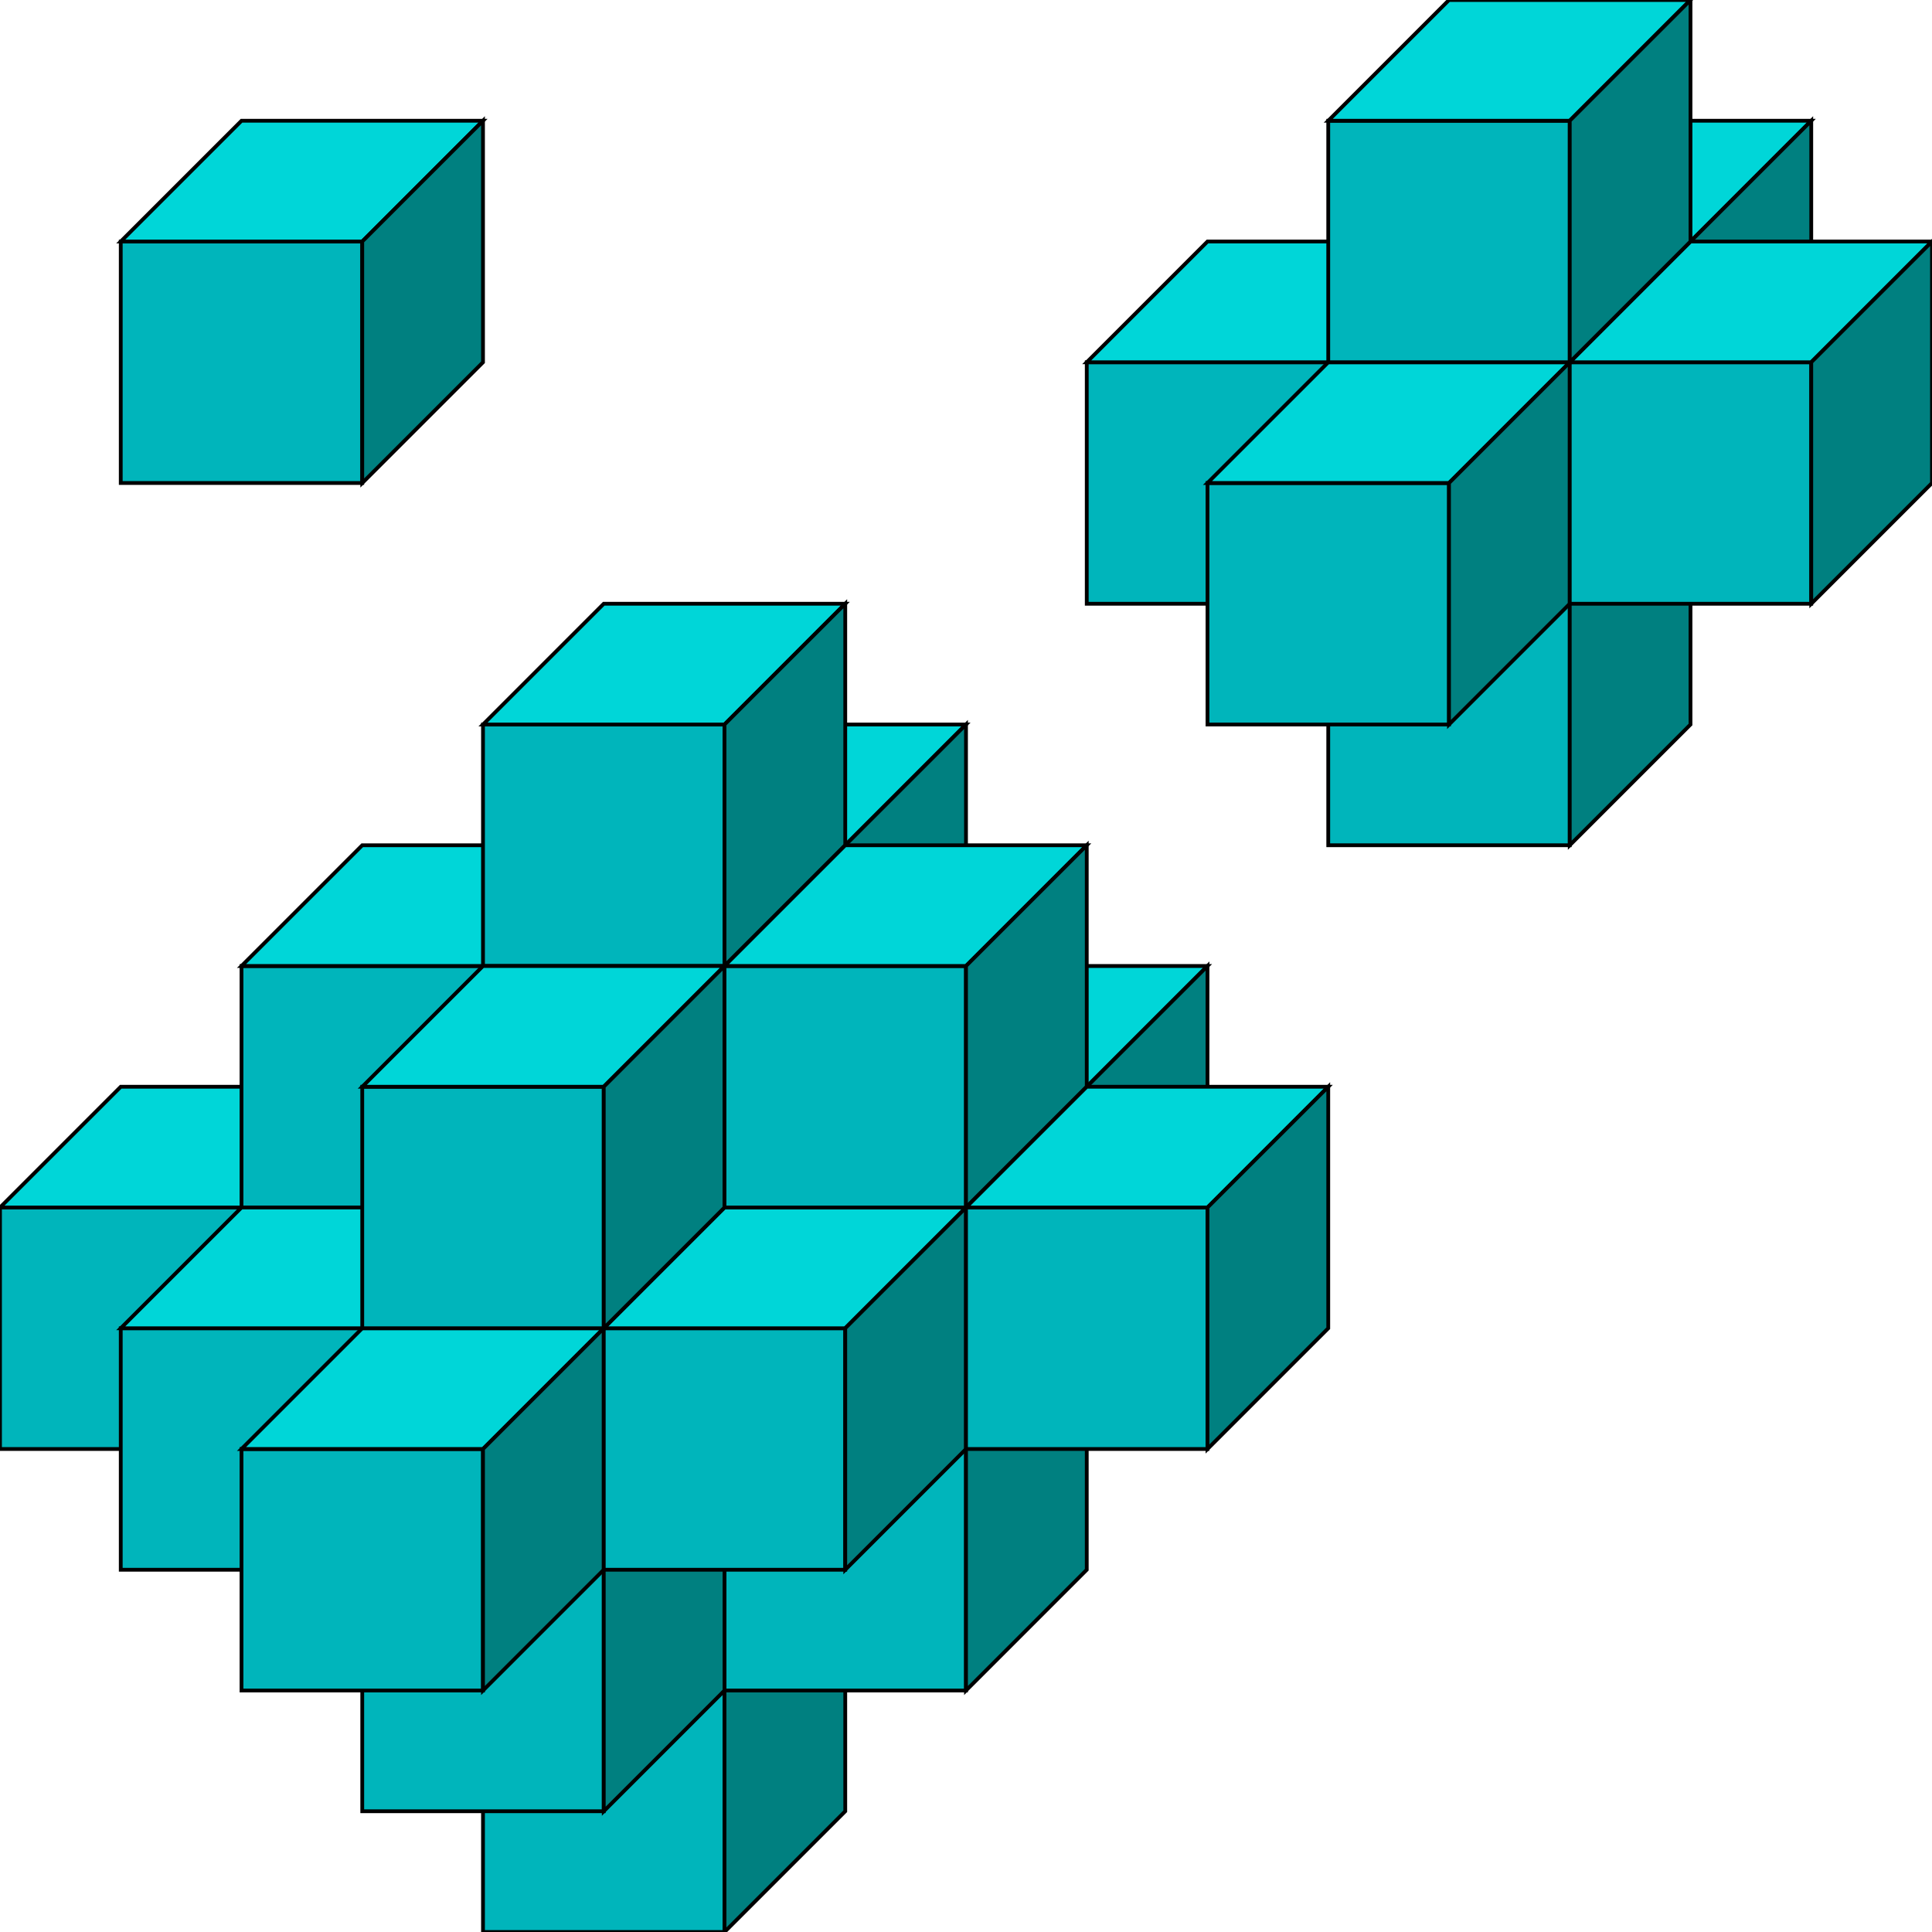 <?xml version="1.0" encoding="UTF-8" standalone="no"?>
<!-- Created with Inkscape (http://www.inkscape.org/) -->

<svg
   xmlns:dc="http://purl.org/dc/elements/1.1/"
   xmlns:cc="http://creativecommons.org/ns#"
   xmlns:rdf="http://www.w3.org/1999/02/22-rdf-syntax-ns#"
   xmlns:svg="http://www.w3.org/2000/svg"
   xmlns="http://www.w3.org/2000/svg"
   xmlns:sodipodi="http://sodipodi.sourceforge.net/DTD/sodipodi-0.dtd"
   xmlns:inkscape="http://www.inkscape.org/namespaces/inkscape"
   width="512"
   height="512"
   id="svg2"
   version="1.1"
   inkscape:version="0.47 r22583"
   sodipodi:docname="рисунок-4.svg">
  <defs
     id="defs4">
    <inkscape:perspective
       sodipodi:type="inkscape:persp3d"
       inkscape:vp_x="0 : 526.18109 : 1"
       inkscape:vp_y="0 : 1000 : 0"
       inkscape:vp_z="744.09448 : 526.18109 : 1"
       inkscape:persp3d-origin="372.04724 : 350.78739 : 1"
       id="perspective10" />
    <inkscape:perspective
       id="perspective3613"
       inkscape:persp3d-origin="0.5 : 0.33333333 : 1"
       inkscape:vp_z="1 : 0.5 : 1"
       inkscape:vp_y="0 : 1000 : 0"
       inkscape:vp_x="0 : 0.5 : 1"
       sodipodi:type="inkscape:persp3d" />
    <inkscape:perspective
       id="perspective3613-7"
       inkscape:persp3d-origin="0.5 : 0.33333333 : 1"
       inkscape:vp_z="1 : 0.5 : 1"
       inkscape:vp_y="0 : 1000 : 0"
       inkscape:vp_x="0 : 0.5 : 1"
       sodipodi:type="inkscape:persp3d" />
    <inkscape:perspective
       id="perspective3613-5"
       inkscape:persp3d-origin="0.5 : 0.33333333 : 1"
       inkscape:vp_z="1 : 0.5 : 1"
       inkscape:vp_y="0 : 1000 : 0"
       inkscape:vp_x="0 : 0.5 : 1"
       sodipodi:type="inkscape:persp3d" />
    <inkscape:perspective
       id="perspective3613-50"
       inkscape:persp3d-origin="0.5 : 0.33333333 : 1"
       inkscape:vp_z="1 : 0.5 : 1"
       inkscape:vp_y="0 : 1000 : 0"
       inkscape:vp_x="0 : 0.5 : 1"
       sodipodi:type="inkscape:persp3d" />
    <inkscape:perspective
       id="perspective3613-4"
       inkscape:persp3d-origin="0.5 : 0.33333333 : 1"
       inkscape:vp_z="1 : 0.5 : 1"
       inkscape:vp_y="0 : 1000 : 0"
       inkscape:vp_x="0 : 0.5 : 1"
       sodipodi:type="inkscape:persp3d" />
    <inkscape:perspective
       id="perspective3613-56"
       inkscape:persp3d-origin="0.5 : 0.33333333 : 1"
       inkscape:vp_z="1 : 0.5 : 1"
       inkscape:vp_y="0 : 1000 : 0"
       inkscape:vp_x="0 : 0.5 : 1"
       sodipodi:type="inkscape:persp3d" />
    <inkscape:perspective
       id="perspective3745"
       inkscape:persp3d-origin="0.5 : 0.33333333 : 1"
       inkscape:vp_z="1 : 0.5 : 1"
       inkscape:vp_y="0 : 1000 : 0"
       inkscape:vp_x="0 : 0.5 : 1"
       sodipodi:type="inkscape:persp3d" />
    <inkscape:perspective
       id="perspective3839"
       inkscape:persp3d-origin="0.5 : 0.33333333 : 1"
       inkscape:vp_z="1 : 0.5 : 1"
       inkscape:vp_y="0 : 1000 : 0"
       inkscape:vp_x="0 : 0.5 : 1"
       sodipodi:type="inkscape:persp3d" />
    <inkscape:perspective
       id="perspective3839-6"
       inkscape:persp3d-origin="0.5 : 0.33333333 : 1"
       inkscape:vp_z="1 : 0.5 : 1"
       inkscape:vp_y="0 : 1000 : 0"
       inkscape:vp_x="0 : 0.5 : 1"
       sodipodi:type="inkscape:persp3d" />
    <inkscape:perspective
       id="perspective3909"
       inkscape:persp3d-origin="0.5 : 0.33333333 : 1"
       inkscape:vp_z="1 : 0.5 : 1"
       inkscape:vp_y="0 : 1000 : 0"
       inkscape:vp_x="0 : 0.5 : 1"
       sodipodi:type="inkscape:persp3d" />
    <inkscape:perspective
       id="perspective3909-9"
       inkscape:persp3d-origin="0.5 : 0.33333333 : 1"
       inkscape:vp_z="1 : 0.5 : 1"
       inkscape:vp_y="0 : 1000 : 0"
       inkscape:vp_x="0 : 0.5 : 1"
       sodipodi:type="inkscape:persp3d" />
    <inkscape:perspective
       id="perspective3909-7"
       inkscape:persp3d-origin="0.5 : 0.33333333 : 1"
       inkscape:vp_z="1 : 0.5 : 1"
       inkscape:vp_y="0 : 1000 : 0"
       inkscape:vp_x="0 : 0.5 : 1"
       sodipodi:type="inkscape:persp3d" />
    <inkscape:perspective
       id="perspective3909-0"
       inkscape:persp3d-origin="0.5 : 0.33333333 : 1"
       inkscape:vp_z="1 : 0.5 : 1"
       inkscape:vp_y="0 : 1000 : 0"
       inkscape:vp_x="0 : 0.5 : 1"
       sodipodi:type="inkscape:persp3d" />
    <inkscape:perspective
       id="perspective3909-6"
       inkscape:persp3d-origin="0.5 : 0.33333333 : 1"
       inkscape:vp_z="1 : 0.5 : 1"
       inkscape:vp_y="0 : 1000 : 0"
       inkscape:vp_x="0 : 0.5 : 1"
       sodipodi:type="inkscape:persp3d" />
    <inkscape:perspective
       id="perspective3909-77"
       inkscape:persp3d-origin="0.5 : 0.33333333 : 1"
       inkscape:vp_z="1 : 0.5 : 1"
       inkscape:vp_y="0 : 1000 : 0"
       inkscape:vp_x="0 : 0.5 : 1"
       sodipodi:type="inkscape:persp3d" />
  </defs>
  <sodipodi:namedview
     id="base"
     pagecolor="#ffffff"
     bordercolor="#666666"
     borderopacity="1.0"
     inkscape:pageopacity="0.0"
     inkscape:pageshadow="2"
     inkscape:zoom="1.4648438"
     inkscape:cx="179.7652"
     inkscape:cy="262.23916"
     inkscape:document-units="px"
     inkscape:current-layer="layer1"
     showgrid="true"
     inkscape:window-width="1920"
     inkscape:window-height="1005"
     inkscape:window-x="0"
     inkscape:window-y="25"
     inkscape:window-maximized="1">
    <inkscape:grid
       type="xygrid"
       id="grid2816"
       empspacing="8"
       visible="true"
       enabled="true"
       snapvisiblegridlinesonly="true"
       spacingx="4px"
       spacingy="4px" />
  </sodipodi:namedview>
  <g
     inkscape:label="Layer 1"
     inkscape:groupmode="layer"
     id="layer1"
     transform="translate(0,-540.362)">
    <g
       id="g3696"
       transform="translate(160,-128)">
      <g
         id="g3600-1"
         transform="translate(32,32)">
        <rect
           style="fill:#00b5bb;fill-opacity:1;stroke:#000000;stroke-opacity:1"
           id="rect2818-7"
           width="64"
           height="64"
           x="160"
           y="256"
           transform="translate(0,540.362)" />
        <path
           style="fill:#00d6d8;fill-opacity:1;stroke:#000000;stroke-width:1px;stroke-linecap:butt;stroke-linejoin:miter;stroke-opacity:1"
           d="m 160,256 32,-32 64,0 -32,32 -64,0 z"
           id="path2824-93"
           transform="translate(0,540.362)" />
        <path
           style="fill:#008080;stroke:#000000;stroke-width:1px;stroke-linecap:butt;stroke-linejoin:miter;stroke-opacity:1"
           d="m 224,320 32,-32 0,-64 -32,32 0,64 z"
           id="path2826-6"
           transform="translate(0,540.362)" />
      </g>
      <g
         id="g3600-31"
         transform="translate(64,-64)">
        <rect
           style="fill:#00b5bb;fill-opacity:1;stroke:#000000;stroke-opacity:1"
           id="rect2818-80"
           width="64"
           height="64"
           x="160"
           y="256"
           transform="translate(0,540.362)" />
        <path
           style="fill:#00d6d8;fill-opacity:1;stroke:#000000;stroke-width:1px;stroke-linecap:butt;stroke-linejoin:miter;stroke-opacity:1"
           d="m 160,256 32,-32 64,0 -32,32 -64,0 z"
           id="path2824-1"
           transform="translate(0,540.362)" />
        <path
           style="fill:#008080;stroke:#000000;stroke-width:1px;stroke-linecap:butt;stroke-linejoin:miter;stroke-opacity:1"
           d="m 224,320 32,-32 0,-64 -32,32 0,64 z"
           id="path2826-7"
           transform="translate(0,540.362)" />
      </g>
      <g
         id="g3600-3"
         transform="translate(-32,-32)">
        <rect
           style="fill:#00b5bb;fill-opacity:1;stroke:#000000;stroke-opacity:1"
           id="rect2818-2"
           width="64"
           height="64"
           x="160"
           y="256"
           transform="translate(0,540.362)" />
        <path
           style="fill:#00d6d8;fill-opacity:1;stroke:#000000;stroke-width:1px;stroke-linecap:butt;stroke-linejoin:miter;stroke-opacity:1"
           d="m 160,256 32,-32 64,0 -32,32 -64,0 z"
           id="path2824-7"
           transform="translate(0,540.362)" />
        <path
           style="fill:#008080;stroke:#000000;stroke-width:1px;stroke-linecap:butt;stroke-linejoin:miter;stroke-opacity:1"
           d="m 224,320 32,-32 0,-64 -32,32 0,64 z"
           id="path2826-2"
           transform="translate(0,540.362)" />
      </g>
      <g
         id="g3600">
        <rect
           style="fill:#00b5bb;fill-opacity:1;stroke:#000000;stroke-opacity:1"
           id="rect2818"
           width="64"
           height="64"
           x="160"
           y="256"
           transform="translate(0,540.362)" />
        <path
           style="fill:#00d6d8;fill-opacity:1;stroke:#000000;stroke-width:1px;stroke-linecap:butt;stroke-linejoin:miter;stroke-opacity:1"
           d="m 160,256 32,-32 64,0 -32,32 -64,0 z"
           id="path2824"
           transform="translate(0,540.362)" />
        <path
           style="fill:#008080;stroke:#000000;stroke-width:1px;stroke-linecap:butt;stroke-linejoin:miter;stroke-opacity:1"
           d="m 224,320 32,-32 0,-64 -32,32 0,64 z"
           id="path2826"
           transform="translate(0,540.362)" />
      </g>
      <g
         id="g3600-0"
         transform="translate(96,-32)">
        <rect
           style="fill:#00b5bb;fill-opacity:1;stroke:#000000;stroke-opacity:1"
           id="rect2818-8"
           width="64"
           height="64"
           x="160"
           y="256"
           transform="translate(0,540.362)" />
        <path
           style="fill:#00d6d8;fill-opacity:1;stroke:#000000;stroke-width:1px;stroke-linecap:butt;stroke-linejoin:miter;stroke-opacity:1"
           d="m 160,256 32,-32 64,0 -32,32 -64,0 z"
           id="path2824-9"
           transform="translate(0,540.362)" />
        <path
           style="fill:#008080;stroke:#000000;stroke-width:1px;stroke-linecap:butt;stroke-linejoin:miter;stroke-opacity:1"
           d="m 224,320 32,-32 0,-64 -32,32 0,64 z"
           id="path2826-8"
           transform="translate(0,540.362)" />
      </g>
      <g
         id="g3600-4"
         transform="translate(32,-96)">
        <rect
           style="fill:#00b5bb;fill-opacity:1;stroke:#000000;stroke-opacity:1"
           id="rect2818-6"
           width="64"
           height="64"
           x="160"
           y="256"
           transform="translate(0,540.362)" />
        <path
           style="fill:#00d6d8;fill-opacity:1;stroke:#000000;stroke-width:1px;stroke-linecap:butt;stroke-linejoin:miter;stroke-opacity:1"
           d="m 160,256 32,-32 64,0 -32,32 -64,0 z"
           id="path2824-6"
           transform="translate(0,540.362)" />
        <path
           style="fill:#008080;stroke:#000000;stroke-width:1px;stroke-linecap:butt;stroke-linejoin:miter;stroke-opacity:1"
           d="m 224,320 32,-32 0,-64 -32,32 0,64 z"
           id="path2826-3"
           transform="translate(0,540.362)" />
      </g>
    </g>
    <g
       transform="translate(-128,-192)"
       id="g3600-2">
      <rect
         transform="translate(0,540.362)"
         y="256"
         x="160"
         height="64"
         width="64"
         id="rect2818-5"
         style="fill:#00b5bb;fill-opacity:1;stroke:#000000;stroke-opacity:1" />
      <path
         transform="translate(0,540.362)"
         id="path2824-91"
         d="m 160,256 32,-32 64,0 -32,32 -64,0 z"
         style="fill:#00d6d8;fill-opacity:1;stroke:#000000;stroke-width:1px;stroke-linecap:butt;stroke-linejoin:miter;stroke-opacity:1" />
      <path
         transform="translate(0,540.362)"
         id="path2826-77"
         d="m 224,320 32,-32 0,-64 -32,32 0,64 z"
         style="fill:#008080;stroke:#000000;stroke-width:1px;stroke-linecap:butt;stroke-linejoin:miter;stroke-opacity:1" />
    </g>
    <g
       id="g4028"
       transform="translate(-96,128)">
      <g
         id="g3600-2-68"
         transform="translate(96,-160)">
        <rect
           style="fill:#00b5bb;fill-opacity:1;stroke:#000000;stroke-opacity:1"
           id="rect2818-5-1"
           width="64"
           height="64"
           x="160"
           y="256"
           transform="translate(0,540.362)" />
        <path
           style="fill:#00d6d8;fill-opacity:1;stroke:#000000;stroke-width:1px;stroke-linecap:butt;stroke-linejoin:miter;stroke-opacity:1"
           d="m 160,256 32,-32 64,0 -32,32 -64,0 z"
           id="path2824-91-20"
           transform="translate(0,540.362)" />
        <path
           style="fill:#008080;stroke:#000000;stroke-width:1px;stroke-linecap:butt;stroke-linejoin:miter;stroke-opacity:1"
           d="m 224,320 32,-32 0,-64 -32,32 0,64 z"
           id="path2826-77-32"
           transform="translate(0,540.362)" />
      </g>
      <g
         id="g3600-2-0"
         transform="translate(160,-96)">
        <rect
           style="fill:#00b5bb;fill-opacity:1;stroke:#000000;stroke-opacity:1"
           id="rect2818-5-28"
           width="64"
           height="64"
           x="160"
           y="256"
           transform="translate(0,540.362)" />
        <path
           style="fill:#00d6d8;fill-opacity:1;stroke:#000000;stroke-width:1px;stroke-linecap:butt;stroke-linejoin:miter;stroke-opacity:1"
           d="m 160,256 32,-32 64,0 -32,32 -64,0 z"
           id="path2824-91-8"
           transform="translate(0,540.362)" />
        <path
           style="fill:#008080;stroke:#000000;stroke-width:1px;stroke-linecap:butt;stroke-linejoin:miter;stroke-opacity:1"
           d="m 224,320 32,-32 0,-64 -32,32 0,64 z"
           id="path2826-77-49"
           transform="translate(0,540.362)" />
      </g>
      <g
         id="g3600-2-6"
         transform="translate(64,64)">
        <rect
           style="fill:#00b5bb;fill-opacity:1;stroke:#000000;stroke-opacity:1"
           id="rect2818-5-5"
           width="64"
           height="64"
           x="160"
           y="256"
           transform="translate(0,540.362)" />
        <path
           style="fill:#00d6d8;fill-opacity:1;stroke:#000000;stroke-width:1px;stroke-linecap:butt;stroke-linejoin:miter;stroke-opacity:1"
           d="m 160,256 32,-32 64,0 -32,32 -64,0 z"
           id="path2824-91-1"
           transform="translate(0,540.362)" />
        <path
           style="fill:#008080;stroke:#000000;stroke-width:1px;stroke-linecap:butt;stroke-linejoin:miter;stroke-opacity:1"
           d="m 224,320 32,-32 0,-64 -32,32 0,64 z"
           id="path2826-77-1"
           transform="translate(0,540.362)" />
      </g>
      <g
         id="g3600-2-7"
         transform="translate(128,0)">
        <rect
           style="fill:#00b5bb;fill-opacity:1;stroke:#000000;stroke-opacity:1"
           id="rect2818-5-08"
           width="64"
           height="64"
           x="160"
           y="256"
           transform="translate(0,540.362)" />
        <path
           style="fill:#00d6d8;fill-opacity:1;stroke:#000000;stroke-width:1px;stroke-linecap:butt;stroke-linejoin:miter;stroke-opacity:1"
           d="m 160,256 32,-32 64,0 -32,32 -64,0 z"
           id="path2824-91-16"
           transform="translate(0,540.362)" />
        <path
           style="fill:#008080;stroke:#000000;stroke-width:1px;stroke-linecap:butt;stroke-linejoin:miter;stroke-opacity:1"
           d="m 224,320 32,-32 0,-64 -32,32 0,64 z"
           id="path2826-77-4"
           transform="translate(0,540.362)" />
      </g>
      <g
         id="g3600-2-45"
         transform="translate(-64,-64)">
        <rect
           style="fill:#00b5bb;fill-opacity:1;stroke:#000000;stroke-opacity:1"
           id="rect2818-5-4"
           width="64"
           height="64"
           x="160"
           y="256"
           transform="translate(0,540.362)" />
        <path
           style="fill:#00d6d8;fill-opacity:1;stroke:#000000;stroke-width:1px;stroke-linecap:butt;stroke-linejoin:miter;stroke-opacity:1"
           d="m 160,256 32,-32 64,0 -32,32 -64,0 z"
           id="path2824-91-2"
           transform="translate(0,540.362)" />
        <path
           style="fill:#008080;stroke:#000000;stroke-width:1px;stroke-linecap:butt;stroke-linejoin:miter;stroke-opacity:1"
           d="m 224,320 32,-32 0,-64 -32,32 0,64 z"
           id="path2826-77-2"
           transform="translate(0,540.362)" />
      </g>
      <g
         id="g3600-2-9"
         transform="translate(0,-128)">
        <rect
           style="fill:#00b5bb;fill-opacity:1;stroke:#000000;stroke-opacity:1"
           id="rect2818-5-3"
           width="64"
           height="64"
           x="160"
           y="256"
           transform="translate(0,540.362)" />
        <path
           style="fill:#00d6d8;fill-opacity:1;stroke:#000000;stroke-width:1px;stroke-linecap:butt;stroke-linejoin:miter;stroke-opacity:1"
           d="m 160,256 32,-32 64,0 -32,32 -64,0 z"
           id="path2824-91-3"
           transform="translate(0,540.362)" />
        <path
           style="fill:#008080;stroke:#000000;stroke-width:1px;stroke-linecap:butt;stroke-linejoin:miter;stroke-opacity:1"
           d="m 224,320 32,-32 0,-64 -32,32 0,64 z"
           id="path2826-77-7"
           transform="translate(0,540.362)" />
      </g>
      <g
         id="g3600-1-6"
         transform="translate(32,32)">
        <rect
           style="fill:#00b5bb;fill-opacity:1;stroke:#000000;stroke-opacity:1"
           id="rect2818-7-0"
           width="64"
           height="64"
           x="160"
           y="256"
           transform="translate(0,540.362)" />
        <path
           style="fill:#00d6d8;fill-opacity:1;stroke:#000000;stroke-width:1px;stroke-linecap:butt;stroke-linejoin:miter;stroke-opacity:1"
           d="m 160,256 32,-32 64,0 -32,32 -64,0 z"
           id="path2824-93-2"
           transform="translate(0,540.362)" />
        <path
           style="fill:#008080;stroke:#000000;stroke-width:1px;stroke-linecap:butt;stroke-linejoin:miter;stroke-opacity:1"
           d="m 224,320 32,-32 0,-64 -32,32 0,64 z"
           id="path2826-6-6"
           transform="translate(0,540.362)" />
      </g>
      <g
         id="g3600-31-9"
         transform="translate(64,-192)">
        <rect
           style="fill:#00b5bb;fill-opacity:1;stroke:#000000;stroke-opacity:1"
           id="rect2818-80-3"
           width="64"
           height="64"
           x="160"
           y="256"
           transform="translate(0,540.362)" />
        <path
           style="fill:#00d6d8;fill-opacity:1;stroke:#000000;stroke-width:1px;stroke-linecap:butt;stroke-linejoin:miter;stroke-opacity:1"
           d="m 160,256 32,-32 64,0 -32,32 -64,0 z"
           id="path2824-1-0"
           transform="translate(0,540.362)" />
        <path
           style="fill:#008080;stroke:#000000;stroke-width:1px;stroke-linecap:butt;stroke-linejoin:miter;stroke-opacity:1"
           d="m 224,320 32,-32 0,-64 -32,32 0,64 z"
           id="path2826-7-8"
           transform="translate(0,540.362)" />
      </g>
      <g
         id="g3600-3-7"
         transform="translate(-32,-32)">
        <rect
           style="fill:#00b5bb;fill-opacity:1;stroke:#000000;stroke-opacity:1"
           id="rect2818-2-6"
           width="64"
           height="64"
           x="160"
           y="256"
           transform="translate(0,540.362)" />
        <path
           style="fill:#00d6d8;fill-opacity:1;stroke:#000000;stroke-width:1px;stroke-linecap:butt;stroke-linejoin:miter;stroke-opacity:1"
           d="m 160,256 32,-32 64,0 -32,32 -64,0 z"
           id="path2824-7-5"
           transform="translate(0,540.362)" />
        <path
           style="fill:#008080;stroke:#000000;stroke-width:1px;stroke-linecap:butt;stroke-linejoin:miter;stroke-opacity:1"
           d="m 224,320 32,-32 0,-64 -32,32 0,64 z"
           id="path2826-2-2"
           transform="translate(0,540.362)" />
      </g>
      <g
         id="g3600-40">
        <rect
           style="fill:#00b5bb;fill-opacity:1;stroke:#000000;stroke-opacity:1"
           id="rect2818-0"
           width="64"
           height="64"
           x="160"
           y="256"
           transform="translate(0,540.362)" />
        <path
           style="fill:#00d6d8;fill-opacity:1;stroke:#000000;stroke-width:1px;stroke-linecap:butt;stroke-linejoin:miter;stroke-opacity:1"
           d="m 160,256 32,-32 64,0 -32,32 -64,0 z"
           id="path2824-68"
           transform="translate(0,540.362)" />
        <path
           style="fill:#008080;stroke:#000000;stroke-width:1px;stroke-linecap:butt;stroke-linejoin:miter;stroke-opacity:1"
           d="m 224,320 32,-32 0,-64 -32,32 0,64 z"
           id="path2826-5"
           transform="translate(0,540.362)" />
      </g>
      <g
         id="g3600-0-4"
         transform="translate(96,-32)">
        <rect
           style="fill:#00b5bb;fill-opacity:1;stroke:#000000;stroke-opacity:1"
           id="rect2818-8-9"
           width="64"
           height="64"
           x="160"
           y="256"
           transform="translate(0,540.362)" />
        <path
           style="fill:#00d6d8;fill-opacity:1;stroke:#000000;stroke-width:1px;stroke-linecap:butt;stroke-linejoin:miter;stroke-opacity:1"
           d="m 160,256 32,-32 64,0 -32,32 -64,0 z"
           id="path2824-9-4"
           transform="translate(0,540.362)" />
        <path
           style="fill:#008080;stroke:#000000;stroke-width:1px;stroke-linecap:butt;stroke-linejoin:miter;stroke-opacity:1"
           d="m 224,320 32,-32 0,-64 -32,32 0,64 z"
           id="path2826-8-6"
           transform="translate(0,540.362)" />
      </g>
      <g
         id="g3600-4-8"
         transform="translate(32,-96)">
        <rect
           style="fill:#00b5bb;fill-opacity:1;stroke:#000000;stroke-opacity:1"
           id="rect2818-6-3"
           width="64"
           height="64"
           x="160"
           y="256"
           transform="translate(0,540.362)" />
        <path
           style="fill:#00d6d8;fill-opacity:1;stroke:#000000;stroke-width:1px;stroke-linecap:butt;stroke-linejoin:miter;stroke-opacity:1"
           d="m 160,256 32,-32 64,0 -32,32 -64,0 z"
           id="path2824-6-2"
           transform="translate(0,540.362)" />
        <path
           style="fill:#008080;stroke:#000000;stroke-width:1px;stroke-linecap:butt;stroke-linejoin:miter;stroke-opacity:1"
           d="m 224,320 32,-32 0,-64 -32,32 0,64 z"
           id="path2826-3-3"
           transform="translate(0,540.362)" />
      </g>
      <g
         id="g3600-2-2"
         transform="translate(128,-128)">
        <rect
           style="fill:#00b5bb;fill-opacity:1;stroke:#000000;stroke-opacity:1"
           id="rect2818-5-0"
           width="64"
           height="64"
           x="160"
           y="256"
           transform="translate(0,540.362)" />
        <path
           style="fill:#00d6d8;fill-opacity:1;stroke:#000000;stroke-width:1px;stroke-linecap:butt;stroke-linejoin:miter;stroke-opacity:1"
           d="m 160,256 32,-32 64,0 -32,32 -64,0 z"
           id="path2824-91-0"
           transform="translate(0,540.362)" />
        <path
           style="fill:#008080;stroke:#000000;stroke-width:1px;stroke-linecap:butt;stroke-linejoin:miter;stroke-opacity:1"
           d="m 224,320 32,-32 0,-64 -32,32 0,64 z"
           id="path2826-77-3"
           transform="translate(0,540.362)" />
      </g>
      <g
         id="g3600-2-4"
         transform="translate(192,-64)">
        <rect
           style="fill:#00b5bb;fill-opacity:1;stroke:#000000;stroke-opacity:1"
           id="rect2818-5-2"
           width="64"
           height="64"
           x="160"
           y="256"
           transform="translate(0,540.362)" />
        <path
           style="fill:#00d6d8;fill-opacity:1;stroke:#000000;stroke-width:1px;stroke-linecap:butt;stroke-linejoin:miter;stroke-opacity:1"
           d="m 160,256 32,-32 64,0 -32,32 -64,0 z"
           id="path2824-91-7"
           transform="translate(0,540.362)" />
        <path
           style="fill:#008080;stroke:#000000;stroke-width:1px;stroke-linecap:butt;stroke-linejoin:miter;stroke-opacity:1"
           d="m 224,320 32,-32 0,-64 -32,32 0,64 z"
           id="path2826-77-5"
           transform="translate(0,540.362)" />
      </g>
    </g>
  </g>
</svg>
